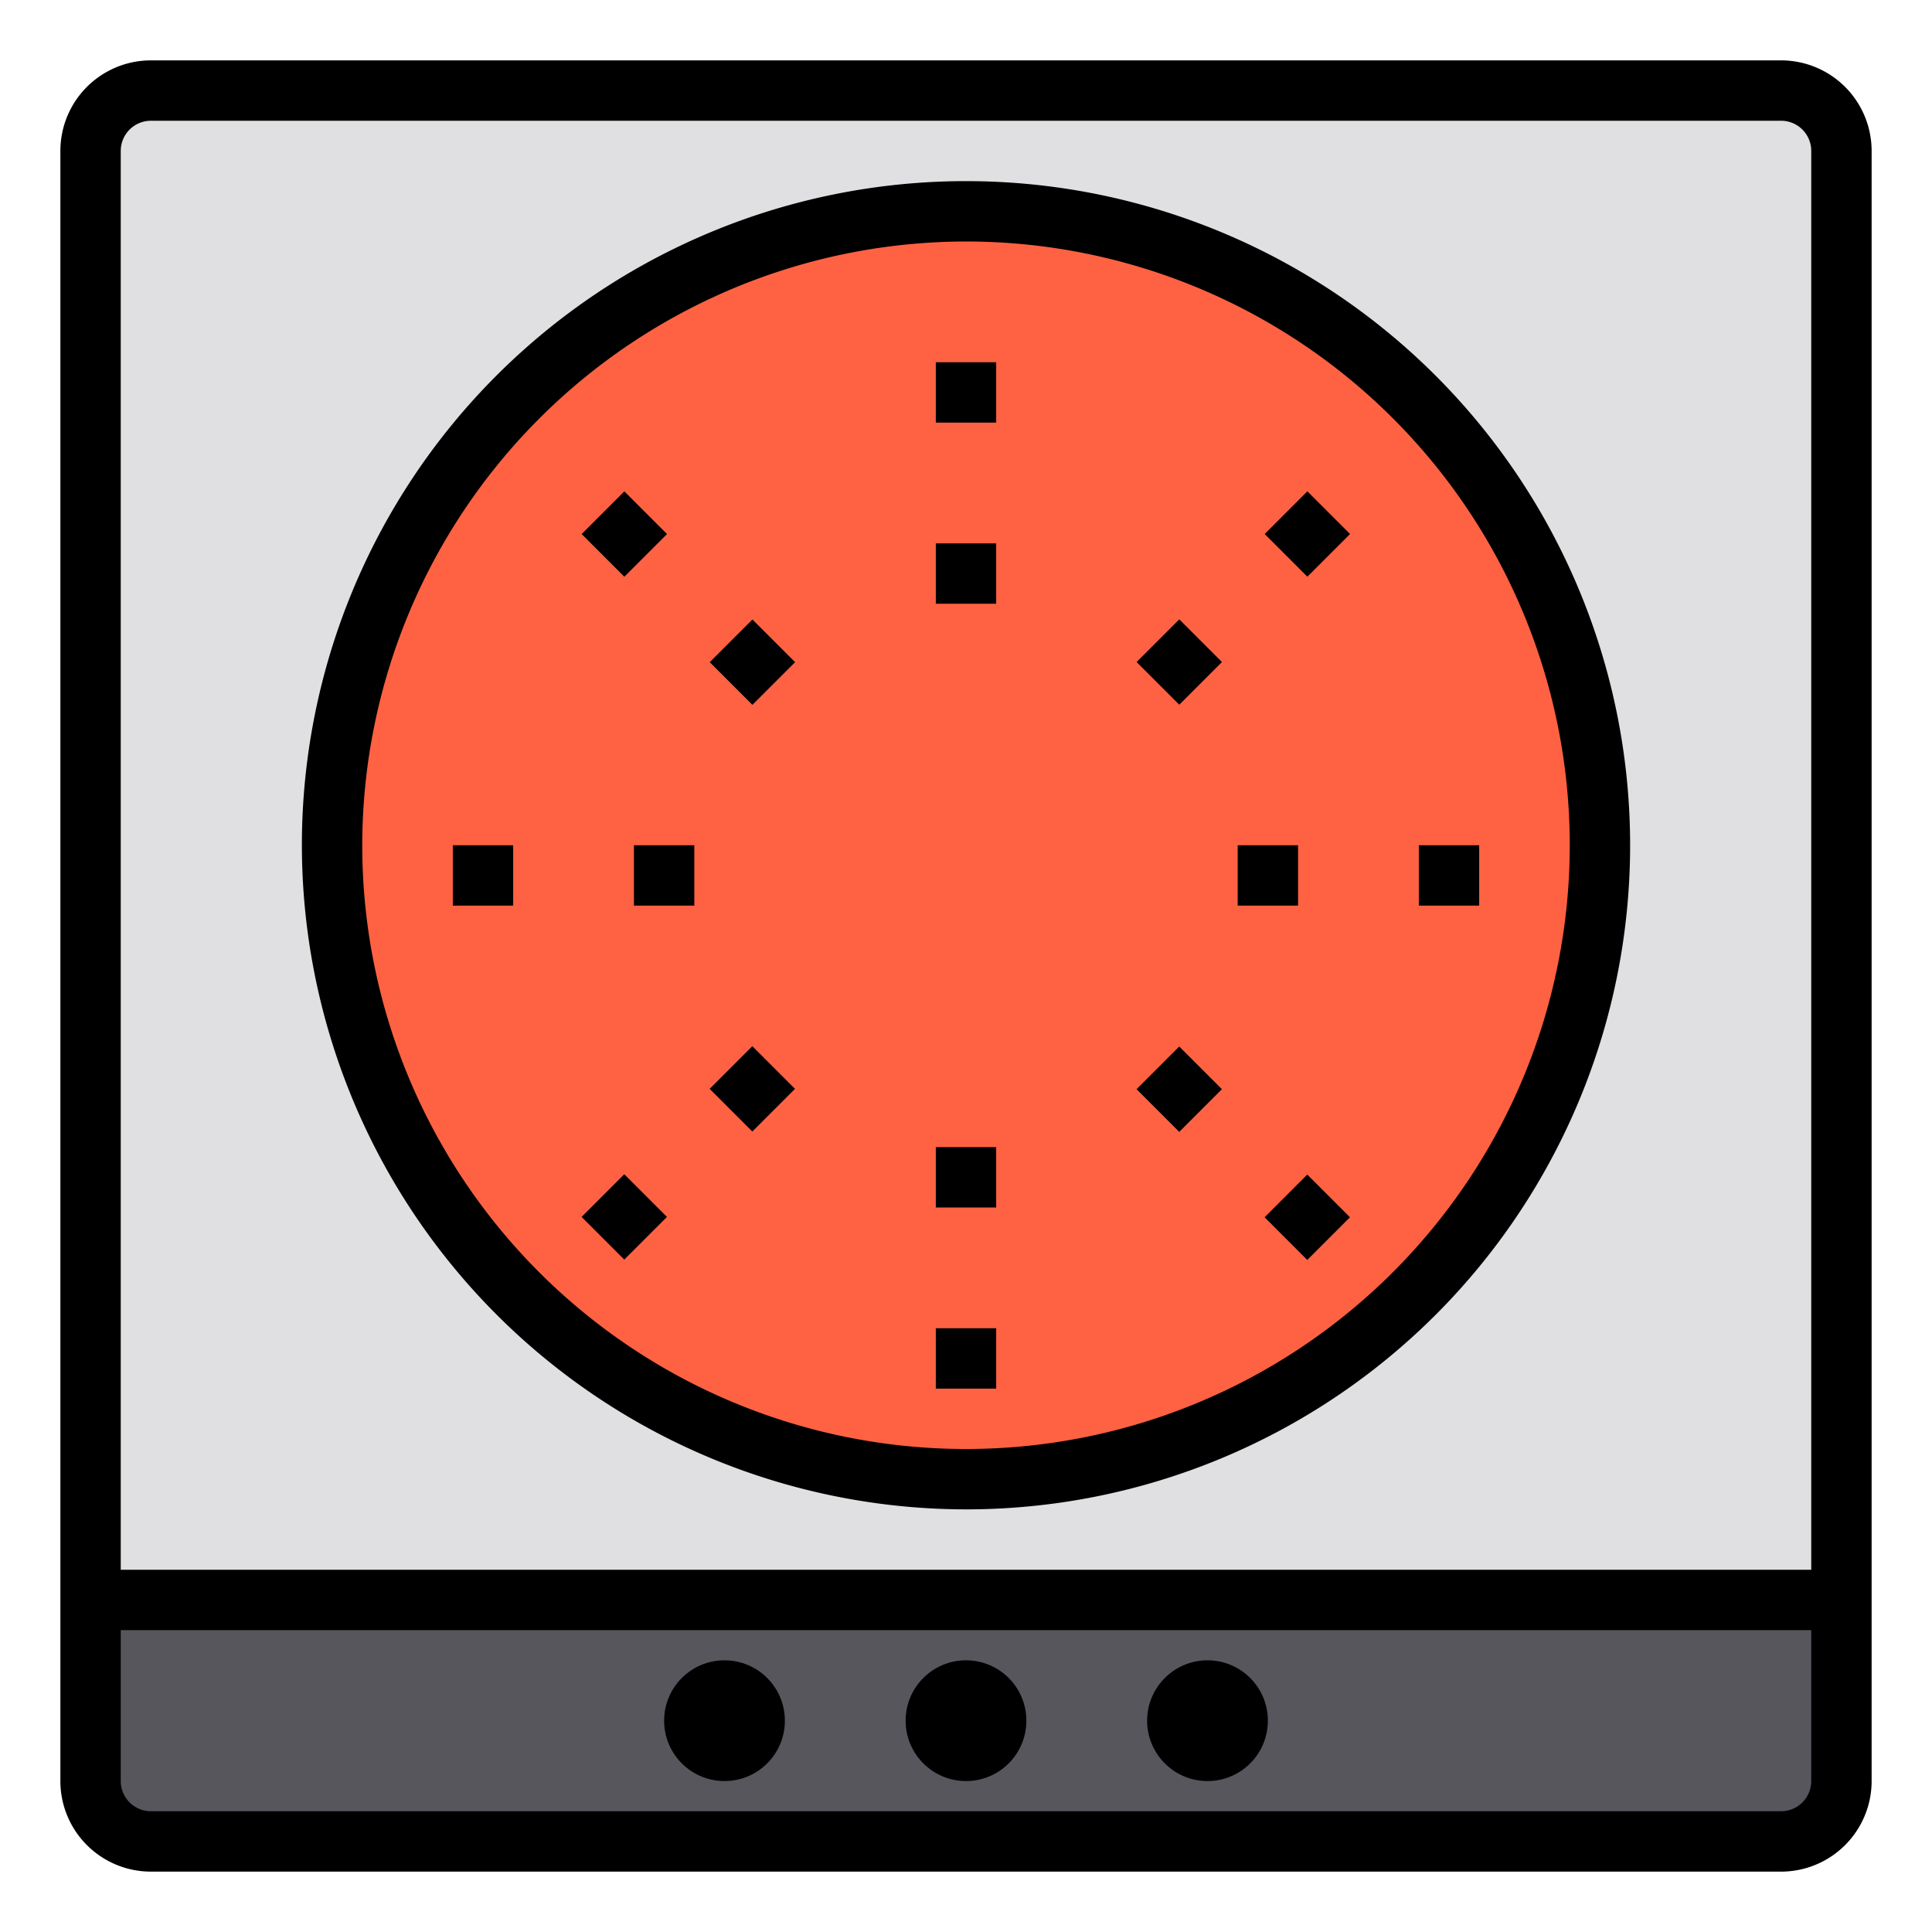<svg height="512" viewBox="0 0 64 64" width="512" xmlns="http://www.w3.org/2000/svg"><g id="Cooktop_Electric-Kitchen" data-name="Cooktop Electric-Kitchen"><path d="m61 5v48h-58v-48a2.006 2.006 0 0 1 2-2h54a2.006 2.006 0 0 1 2 2z" fill="#e0e0e2"/><path d="m61 53v6a2.006 2.006 0 0 1 -2 2h-54a2.006 2.006 0 0 1 -2-2v-6z" fill="#57565c"/><circle cx="32" cy="28" fill="#ff6243" r="21"/><path d="m59 2h-54a3 3 0 0 0 -3 3v54a3 3 0 0 0 3 3h54a3 3 0 0 0 3-3v-54a3 3 0 0 0 -3-3zm-54 2h54a1 1 0 0 1 1 1v47h-56v-47a1 1 0 0 1 1-1zm54 56h-54a1 1 0 0 1 -1-1v-5h56v5a1 1 0 0 1 -1 1z"/><path d="m32 50a22 22 0 1 0 -22-22 22.025 22.025 0 0 0 22 22zm0-42a20 20 0 1 1 -20 20 20.023 20.023 0 0 1 20-20z"/><path d="m31 12h2v2h-2z"/><path d="m31 18h2v2h-2z"/><path d="m19.686 16.686h2v2h-2z" transform="matrix(.707 -.707 .707 .707 -6.447 19.812)"/><path d="m23.929 20.929h2v2h-2z" transform="matrix(.707 -.707 .707 .707 -8.204 24.056)"/><path d="m15 28h2v2h-2z"/><path d="m21 28h2v2h-2z"/><path d="m19.686 39.314h2v2h-2z" transform="matrix(.707 -.707 .707 .707 -22.447 26.435)"/><path d="m23.929 35.071h2v2h-2z" transform="matrix(.707 -.707 .707 .707 -18.205 28.192)"/><path d="m31 44h2v2h-2z"/><path d="m31 38h2v2h-2z"/><path d="m42.314 39.313h2v2h-2z" transform="matrix(.707 -.707 .707 .707 -15.819 42.445)"/><path d="m38.071 35.071h2v2h-2z" transform="matrix(.707 -.707 .707 .707 -14.062 38.202)"/><path d="m47 28h2v2h-2z"/><path d="m41 28h2v2h-2z"/><path d="m42.314 16.687h2v2h-2z" transform="matrix(.707 -.707 .707 .707 .18 35.808)"/><path d="m38.071 20.929h2v2h-2z" transform="matrix(.707 -.707 .707 .707 -4.062 34.05)"/><circle cx="32" cy="57" r="2"/><circle cx="40" cy="57" r="2"/><circle cx="24" cy="57" r="2"/></g></svg>